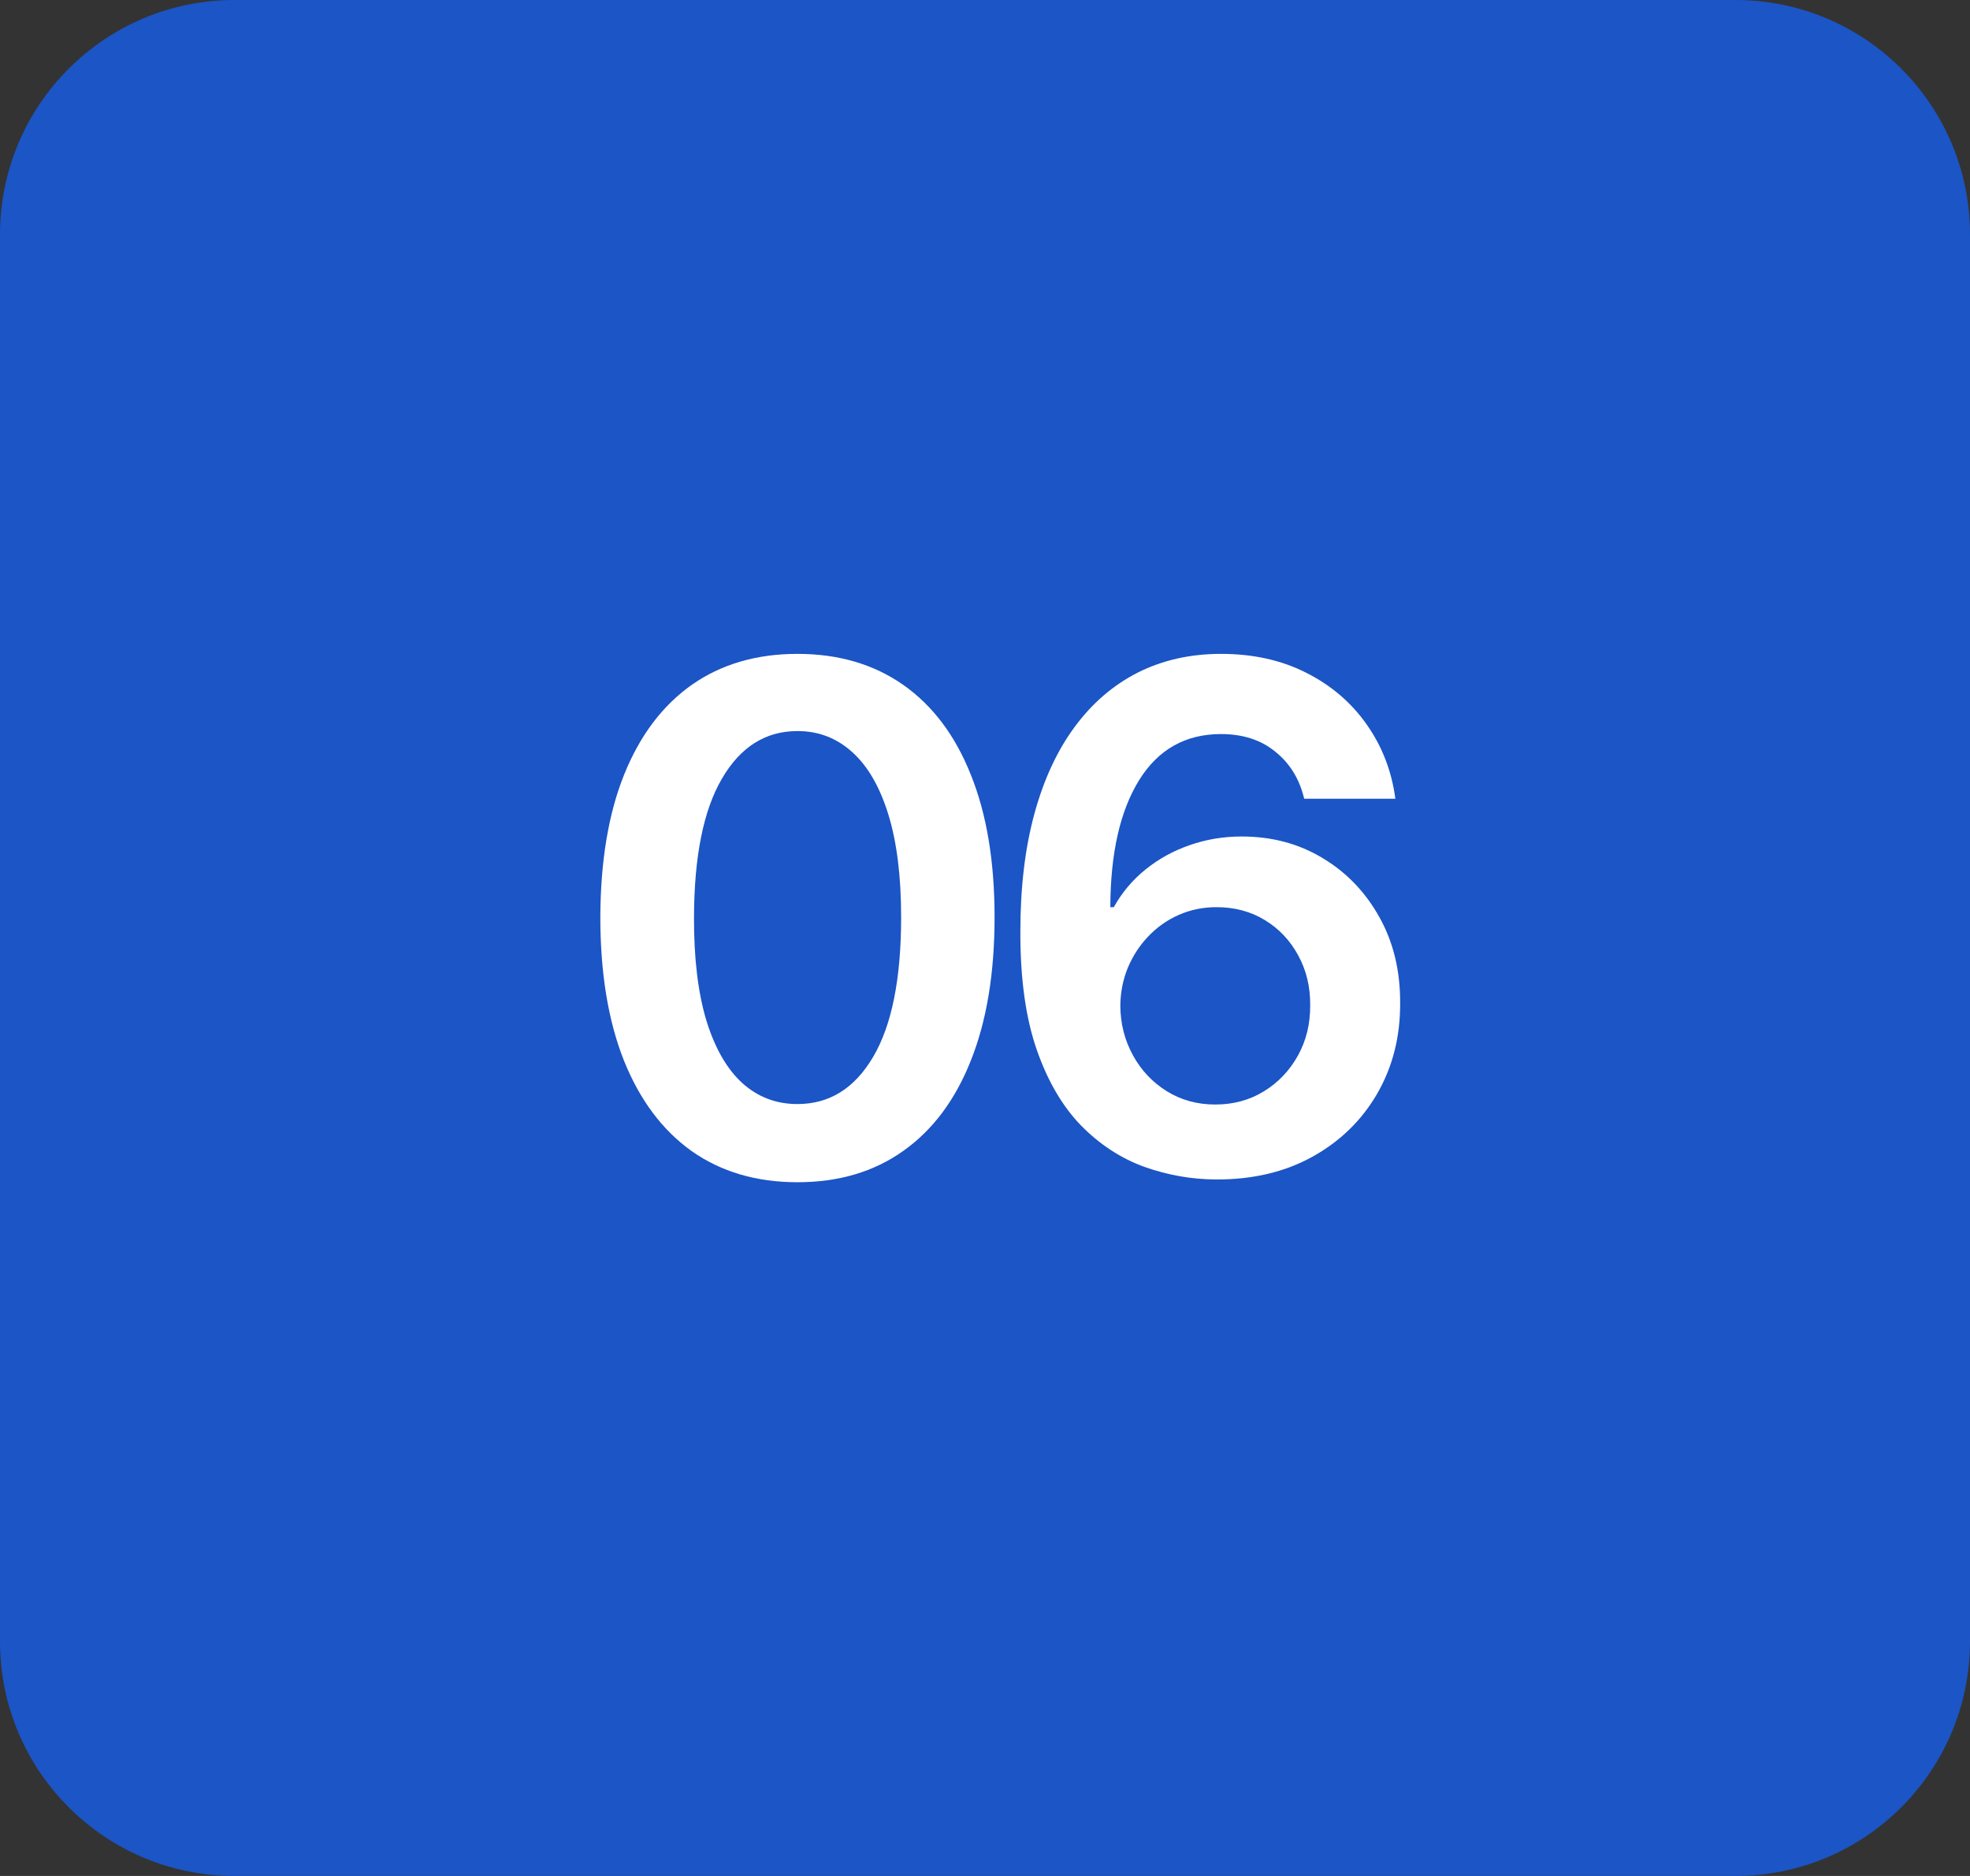 <?xml version="1.0" encoding="UTF-8"?> <svg xmlns="http://www.w3.org/2000/svg" width="42" height="40" viewBox="0 0 42 40" fill="none"><rect x="0" y="0" width="42" height="40" fill="#333333" stroke="none"/><path d="M0 5C0 2.239 2.239 0 5 0H37C39.761 0 42 2.239 42 5V35C42 37.761 39.761 40 37 40H5C2.239 40 0 37.761 0 35V5Z" fill="#1B55C6"></path><path d="M17.002 25.208C16.125 25.208 15.372 24.986 14.743 24.542C14.118 24.095 13.637 23.45 13.3 22.608C12.966 21.763 12.799 20.746 12.799 19.556C12.803 18.366 12.971 17.354 13.305 16.52C13.642 15.682 14.124 15.043 14.749 14.602C15.377 14.162 16.128 13.942 17.002 13.942C17.875 13.942 18.626 14.162 19.255 14.602C19.884 15.043 20.365 15.682 20.698 16.52C21.036 17.358 21.204 18.37 21.204 19.556C21.204 20.749 21.036 21.768 20.698 22.614C20.365 23.455 19.884 24.098 19.255 24.542C18.63 24.986 17.879 25.208 17.002 25.208ZM17.002 23.541C17.684 23.541 18.222 23.205 18.616 22.534C19.014 21.859 19.212 20.866 19.212 19.556C19.212 18.69 19.122 17.962 18.941 17.372C18.76 16.783 18.504 16.339 18.174 16.041C17.843 15.739 17.453 15.588 17.002 15.588C16.323 15.588 15.787 15.925 15.393 16.6C14.999 17.271 14.8 18.256 14.796 19.556C14.793 20.426 14.88 21.158 15.057 21.751C15.239 22.344 15.494 22.791 15.825 23.093C16.155 23.391 16.547 23.541 17.002 23.541Z" fill="white"></path><path d="M25.919 25.149C25.397 25.146 24.888 25.055 24.391 24.878C23.893 24.696 23.446 24.403 23.048 23.999C22.651 23.59 22.334 23.049 22.1 22.374C21.866 21.696 21.75 20.856 21.754 19.854C21.754 18.921 21.853 18.088 22.052 17.356C22.251 16.625 22.537 16.007 22.91 15.502C23.283 14.995 23.732 14.608 24.257 14.341C24.787 14.075 25.378 13.942 26.031 13.942C26.717 13.942 27.324 14.077 27.853 14.347C28.386 14.617 28.815 14.986 29.142 15.454C29.469 15.92 29.671 16.445 29.749 17.031H27.805C27.706 16.612 27.501 16.278 27.192 16.03C26.887 15.778 26.5 15.652 26.031 15.652C25.275 15.652 24.692 15.98 24.284 16.637C23.879 17.294 23.675 18.196 23.672 19.343H23.746C23.92 19.03 24.146 18.762 24.423 18.539C24.7 18.315 25.012 18.143 25.36 18.022C25.712 17.898 26.083 17.836 26.473 17.836C27.113 17.836 27.686 17.988 28.194 18.294C28.705 18.599 29.11 19.02 29.408 19.556C29.707 20.089 29.854 20.7 29.851 21.389C29.854 22.106 29.691 22.75 29.36 23.322C29.03 23.89 28.57 24.338 27.981 24.664C27.391 24.991 26.704 25.153 25.919 25.149ZM25.909 23.551C26.296 23.551 26.642 23.457 26.947 23.269C27.253 23.081 27.494 22.827 27.672 22.507C27.849 22.188 27.936 21.829 27.933 21.431C27.936 21.041 27.851 20.687 27.677 20.371C27.507 20.055 27.271 19.805 26.969 19.62C26.667 19.435 26.322 19.343 25.935 19.343C25.648 19.343 25.38 19.398 25.131 19.508C24.882 19.618 24.666 19.771 24.481 19.966C24.297 20.158 24.151 20.382 24.044 20.637C23.941 20.89 23.888 21.159 23.885 21.447C23.888 21.827 23.977 22.177 24.151 22.496C24.325 22.816 24.565 23.072 24.87 23.264C25.175 23.455 25.522 23.551 25.909 23.551Z" fill="white"></path></svg> 